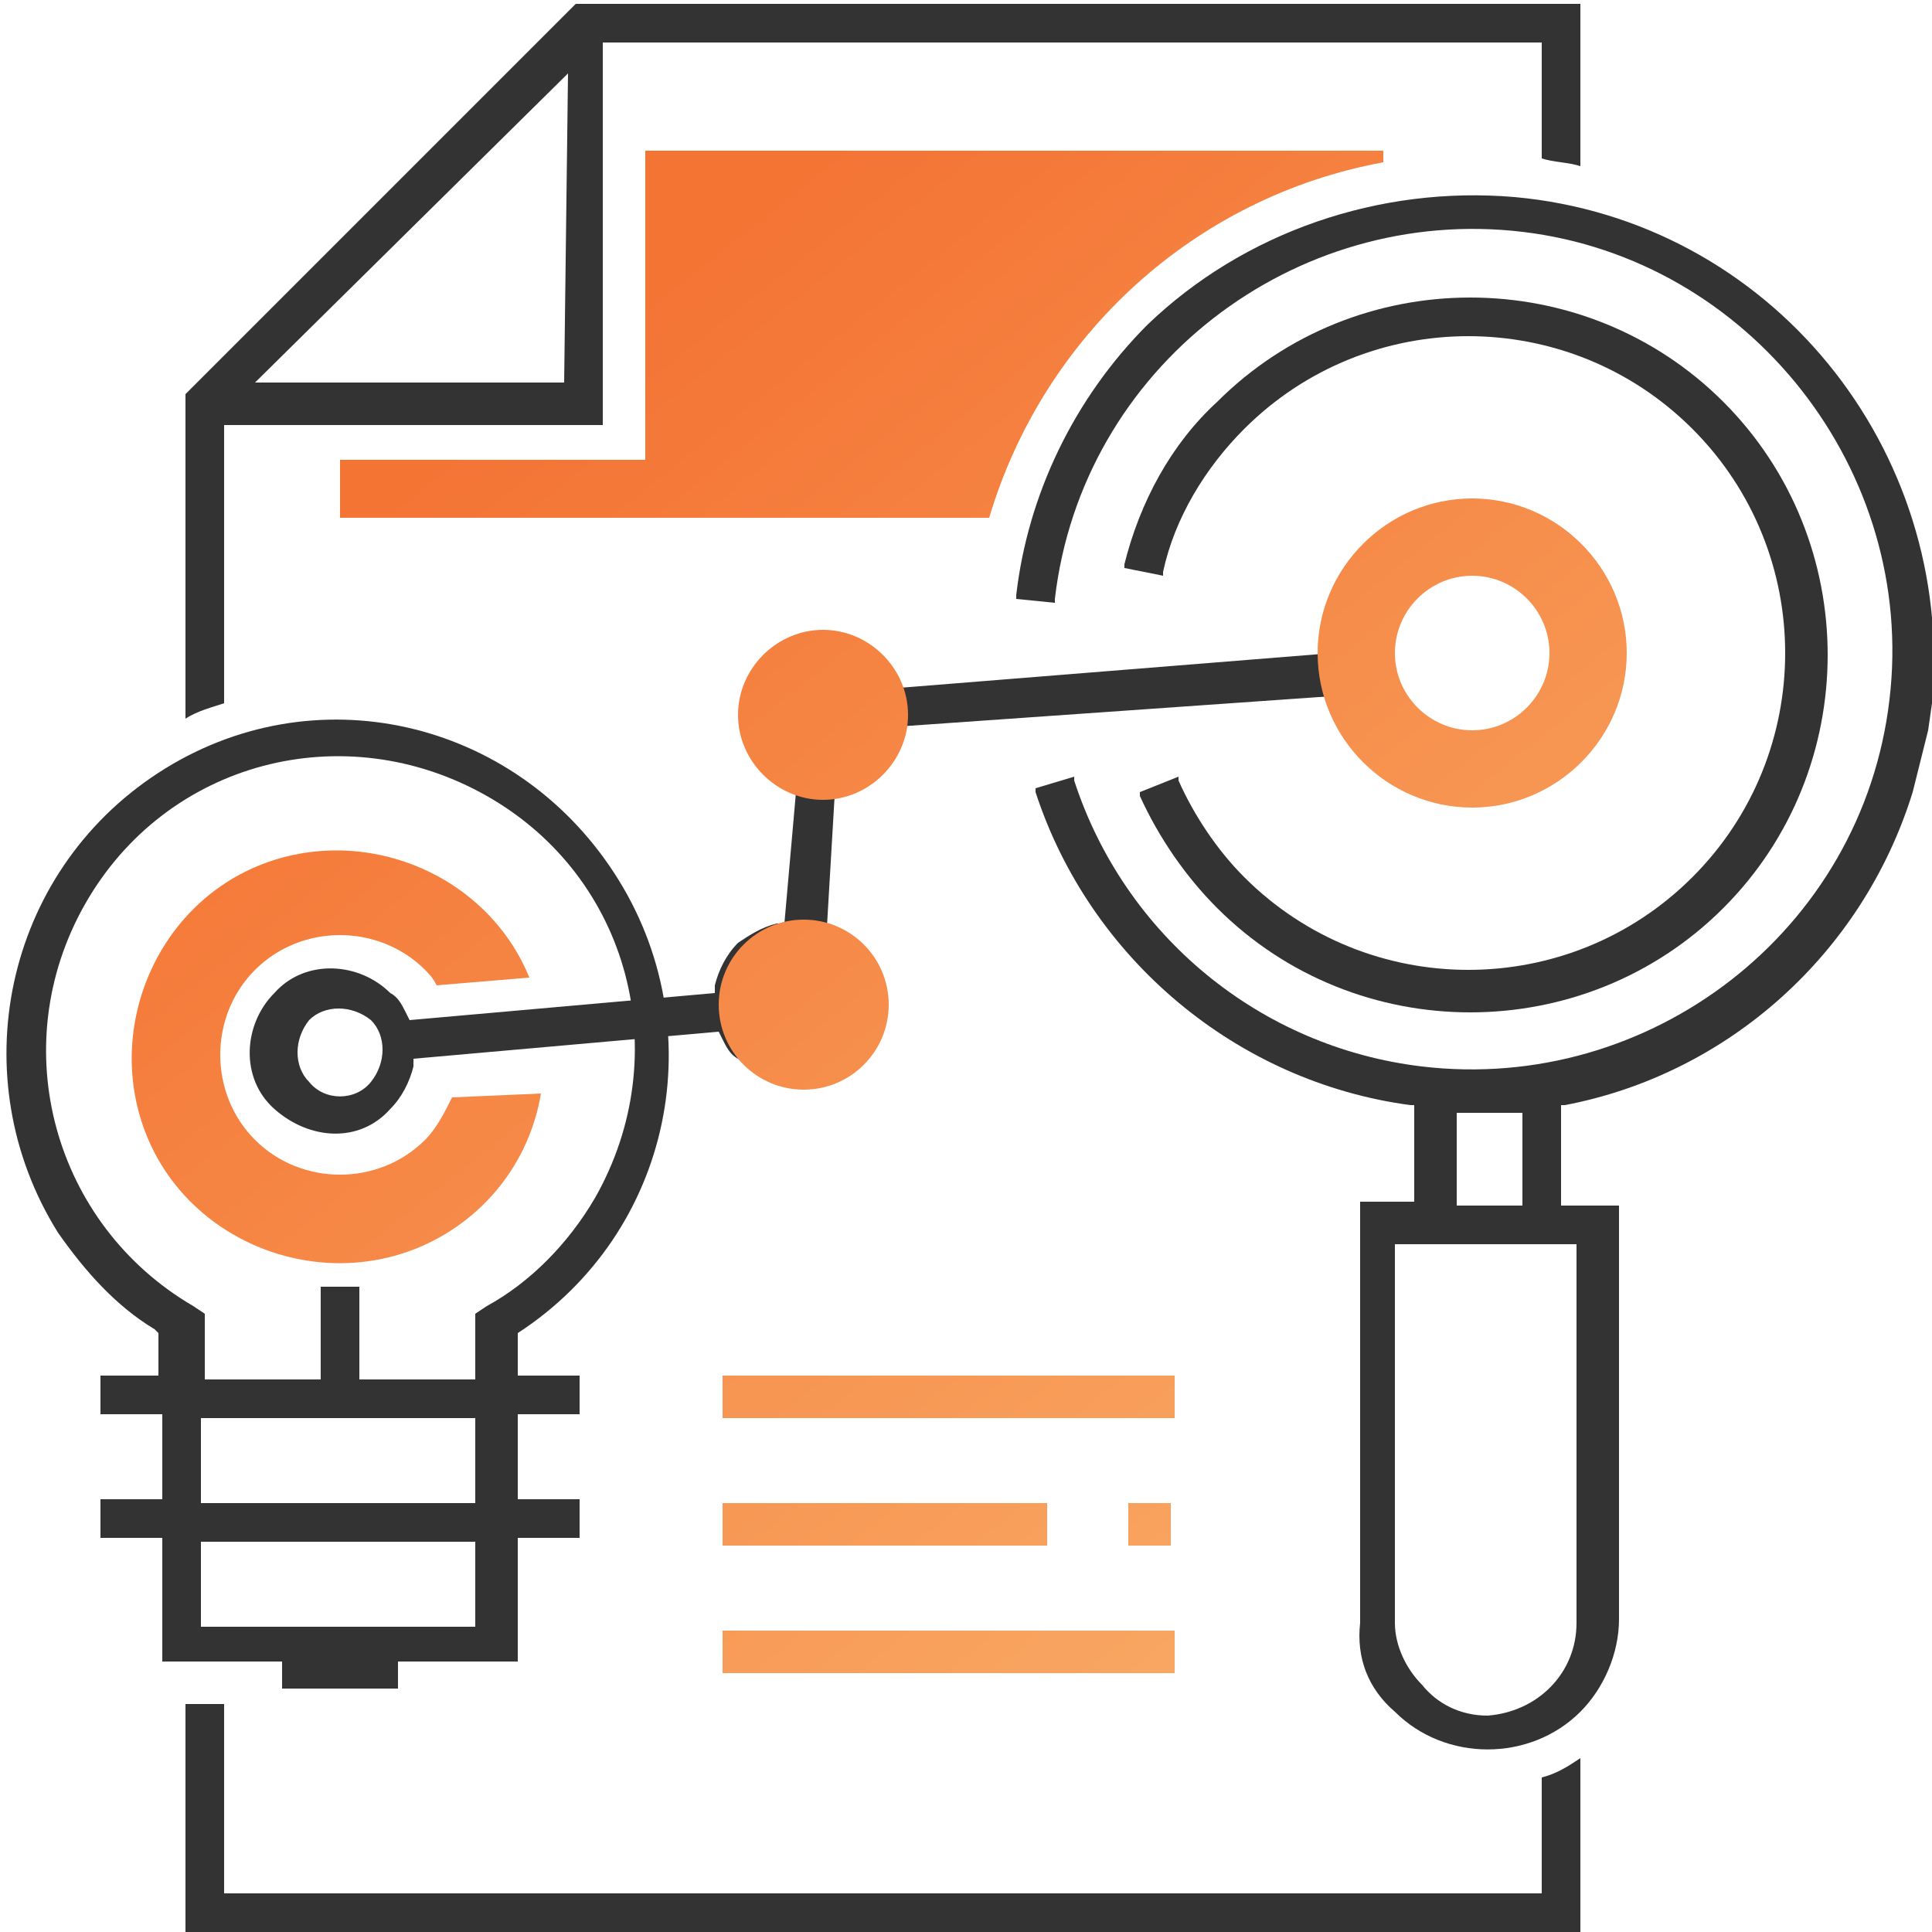 <?xml version="1.0" encoding="utf-8"?>
<!-- Generator: Adobe Illustrator 23.0.4, SVG Export Plug-In . SVG Version: 6.00 Build 0)  -->
<svg version="1.1" id="Layer_1" xmlns="http://www.w3.org/2000/svg" xmlns:xlink="http://www.w3.org/1999/xlink" x="0px" y="0px"
	 viewBox="0 0 50 50" style="enable-background:new 0 0 50 50;" xml:space="preserve">
<style type="text/css">
	.st0{fill:#333333;}
	.st1{fill:url(#SVGID_1_);}
	.st2{fill:url(#SVGID_2_);}
	.st3{fill:url(#SVGID_3_);}
	.st4{fill:url(#SVGID_4_);}
	.st5{fill:url(#SVGID_5_);}
	.st6{fill:url(#SVGID_6_);}
	.st7{fill:url(#SVGID_7_);}
	.st8{fill:url(#SVGID_8_);}
	.st9{fill:url(#SVGID_9_);}
</style>
<path class="st0" d="M13.4,34.5c4-2.6,5.1-7.9,2.5-11.9S8.1,17.4,4.1,20S-1,27.9,1.5,31.9c0.7,1,1.5,1.9,2.5,2.5l0.1,0.1v1.1H2.6v1
	h1.6v2.2H2.6v1h1.6v3.2h3.1v0.7h3v-0.7h3.1v-3.2h1.6v-1h-1.6v-2.2h1.6v-1h-1.6v-1.1L13.4,34.5z M12.3,42.1H5.2v-2.2h7.1V42.1z
	 M12.3,38.9H5.2v-2.2h7.1V38.9z M12.6,33.8L12.3,34v1.7h-3v-2.4c-0.2,0-0.3,0-0.5,0c-0.2,0-0.3,0-0.5,0v2.4h-3V34L5,33.8
	c-3.6-2.1-4.9-6.7-2.8-10.4s6.7-4.9,10.4-2.8s4.9,6.7,2.8,10.4C14.7,32.2,13.7,33.2,12.6,33.8L12.6,33.8z"/>
<path class="st0" d="M32.2,22.7c3.2,3.2,8.4,3.2,11.6,0c3.2-3.2,3.2-8.4,0-11.6s-8.4-3.2-11.6,0c-1,1-1.8,2.3-2.1,3.7v0.1l-1-0.2
	v-0.1c0.4-1.6,1.2-3.1,2.4-4.2c3.6-3.6,9.5-3.6,13.1,0c3.6,3.6,3.6,9.5,0,13.1c-3.6,3.6-9.5,3.6-13.1,0c-0.8-0.8-1.5-1.8-2-2.9v-0.1
	l1-0.4v0.1C30.9,21.1,31.5,22,32.2,22.7z"/>
<path class="st0" d="M36.1,44.3c1.3,1.3,3.5,1.3,4.8,0c0.6-0.6,1-1.5,1-2.4V31.2h-1.5v-2.6h0.1c4.2-0.8,7.7-3.9,9-8.1v0l0.4-1.6
	l0.1-0.7c0.6-6.6-4.2-12.5-10.8-13.1c-3.5-0.3-7,0.9-9.5,3.3c-1.9,1.9-3.1,4.4-3.4,7v0.1l1,0.1v-0.1c0.7-6,6.2-10.2,12.1-9.5
	s10.2,6.2,9.5,12.1c-0.7,6-6.2,10.2-12.1,9.5c-4.2-0.5-7.7-3.4-9-7.4v-0.1l-1,0.3v0.1c1.4,4.3,5.2,7.5,9.7,8.1h0.1v2.5h-1.4V42
	C35.1,42.9,35.4,43.7,36.1,44.3z M39.3,31.2h-1.6v-2.4h0.2c0.4,0,0.9,0,1.3,0h0.2V31.2z M36.8,43.6c-0.4-0.4-0.7-1-0.7-1.6v-9.8h4.7
	V42c0,1.3-1,2.3-2.3,2.4C37.8,44.4,37.2,44.1,36.8,43.6L36.8,43.6z"/>
<path class="st0" d="M34.5,16.9l-11.2,0.9l-0.1-0.2c-0.1-0.2-0.2-0.4-0.4-0.6c-0.8-0.8-2.2-0.8-3,0c-0.8,0.8-0.8,2.2,0,3
	c0.2,0.2,0.4,0.3,0.6,0.4l0.2,0.1l-0.3,3.4l-0.2,0c-0.4,0.1-0.7,0.3-1,0.5c-0.3,0.3-0.5,0.7-0.6,1.1v0.2l-7.9,0.7l-0.1-0.2
	c-0.1-0.2-0.2-0.4-0.4-0.5c-0.8-0.8-2.2-0.9-3,0c-0.8,0.8-0.9,2.2,0,3s2.2,0.9,3,0c0,0,0,0,0,0c0.3-0.3,0.5-0.7,0.6-1.1v-0.2
	l7.9-0.7l0.1,0.2c0.1,0.2,0.2,0.4,0.4,0.5c0.9,0.7,2.3,0.5,3-0.4c0.6-0.8,0.6-1.8,0-2.6c-0.2-0.2-0.4-0.3-0.6-0.4l-0.1,0l0.2-3.4
	l0.2-0.1c0.4-0.1,0.7-0.3,1-0.5c0.3-0.3,0.5-0.6,0.5-1l0-0.2L34.7,18L34.5,16.9z M20.5,19.3c-0.4-0.4-0.4-1.1,0-1.6
	c0.4-0.4,1.1-0.4,1.6,0c0.4,0.4,0.4,1.1,0,1.6C21.7,19.7,21,19.7,20.5,19.3L20.5,19.3z M20,26.8c-0.4-0.4-0.4-1.1,0-1.6
	c0.4-0.4,1.1-0.4,1.6,0c0.4,0.4,0.4,1.1,0,1.6c0,0,0,0,0,0C21.2,27.2,20.4,27.2,20,26.8C20,26.8,20,26.8,20,26.8z M8,28
	c-0.4-0.4-0.4-1.1,0-1.6c0,0,0,0,0,0c0.4-0.4,1.1-0.4,1.6,0c0.4,0.4,0.4,1.1,0,1.6S8.4,28.5,8,28C8,28.1,8,28.1,8,28z"/>
<path class="st0" d="M39.9,49H5.8v-4.9h-1v5.9h36.1v-4.5c-0.3,0.2-0.6,0.4-1,0.5L39.9,49z"/>
<path class="st0" d="M14.9,0.1L4.8,10.2v8.4c0.3-0.2,0.7-0.3,1-0.4v-7.2h9.8V1.1h24.3v3c0.3,0.1,0.7,0.1,1,0.2V0.1H14.9z M14.6,9.9
	h-8l8.1-8L14.6,9.9z"/>
<linearGradient id="SVGID_1_" gradientUnits="userSpaceOnUse" x1="44.743" y1="4.085" x2="14.243" y2="42.425" gradientTransform="matrix(1 0 0 -1 0 52)">
	<stop  offset="0" style="stop-color:#FAB872"/>
	<stop  offset="1" style="stop-color:#F47434"/>
</linearGradient>
<path class="st1" d="M23.5,18.5c0,1.2-1,2.2-2.2,2.2s-2.2-1-2.2-2.2c0-1.2,1-2.2,2.2-2.2C22.5,16.3,23.5,17.3,23.5,18.5
	C23.5,18.5,23.5,18.5,23.5,18.5z"/>
<linearGradient id="SVGID_2_" gradientUnits="userSpaceOnUse" x1="40.727" y1="0.888" x2="10.227" y2="39.228" gradientTransform="matrix(1 0 0 -1 0 52)">
	<stop  offset="0" style="stop-color:#FAB872"/>
	<stop  offset="1" style="stop-color:#F47434"/>
</linearGradient>
<circle class="st2" cx="20.8" cy="26" r="2.2"/>
<linearGradient id="SVGID_3_" gradientUnits="userSpaceOnUse" x1="32.797" y1="-5.408" x2="2.297" y2="32.922" gradientTransform="matrix(1 0 0 -1 0 52)">
	<stop  offset="0" style="stop-color:#FAB872"/>
	<stop  offset="1" style="stop-color:#F47434"/>
</linearGradient>
<path class="st3" d="M11.7,28.4c-0.2,0.4-0.4,0.8-0.7,1.1c-0.6,0.6-1.4,0.9-2.2,0.9c-0.8,0-1.6-0.3-2.2-0.9c-1.2-1.2-1.2-3.2,0-4.4
	c0.6-0.6,1.4-0.9,2.2-0.9c0.8,0,1.6,0.3,2.2,0.9c0.1,0.1,0.2,0.2,0.3,0.4l2.4-0.2c-1.1-2.7-4.3-4-7-2.9c-2.7,1.1-4,4.3-2.9,7
	s4.3,4,7,2.9c1.7-0.7,2.9-2.2,3.2-4L11.7,28.4z"/>
<linearGradient id="SVGID_4_" gradientUnits="userSpaceOnUse" x1="50.112" y1="8.362" x2="19.612" y2="46.692" gradientTransform="matrix(1 0 0 -1 0 52)">
	<stop  offset="0" style="stop-color:#FAB872"/>
	<stop  offset="1" style="stop-color:#F47434"/>
</linearGradient>
<path class="st4" d="M35.8,3.9v0.3c-4.9,0.9-8.8,4.5-10.2,9.2H8.8v-1.5h7.9v-8L35.8,3.9z"/>
<linearGradient id="SVGID_5_" gradientUnits="userSpaceOnUse" x1="38.092" y1="-1.199" x2="7.59" y2="37.134" gradientTransform="matrix(1 0 0 -1 0 52)">
	<stop  offset="0" style="stop-color:#FAB872"/>
	<stop  offset="1" style="stop-color:#F47434"/>
</linearGradient>
<rect x="18.7" y="35.6" class="st5" width="11.7" height="1.1"/>
<linearGradient id="SVGID_6_" gradientUnits="userSpaceOnUse" x1="39.697" y1="7.741146e-02" x2="9.197" y2="38.407" gradientTransform="matrix(1 0 0 -1 0 52)">
	<stop  offset="0" style="stop-color:#FAB872"/>
	<stop  offset="1" style="stop-color:#F47434"/>
</linearGradient>
<rect x="29.2" y="38.9" class="st6" width="1.1" height="1.1"/>
<linearGradient id="SVGID_7_" gradientUnits="userSpaceOnUse" x1="35.453" y1="-3.298" x2="4.953" y2="35.032" gradientTransform="matrix(1 0 0 -1 0 52)">
	<stop  offset="0" style="stop-color:#FAB872"/>
	<stop  offset="1" style="stop-color:#F47434"/>
</linearGradient>
<rect x="18.7" y="38.9" class="st7" width="8.4" height="1.1"/>
<linearGradient id="SVGID_8_" gradientUnits="userSpaceOnUse" x1="34.853" y1="-3.778" x2="4.35" y2="34.555" gradientTransform="matrix(1 0 0 -1 0 52)">
	<stop  offset="0" style="stop-color:#FAB872"/>
	<stop  offset="1" style="stop-color:#F47434"/>
</linearGradient>
<rect x="18.7" y="42.2" class="st8" width="11.7" height="1.1"/>
<linearGradient id="SVGID_9_" gradientUnits="userSpaceOnUse" x1="55.765" y1="12.868" x2="25.265" y2="51.198" gradientTransform="matrix(1 0 0 -1 0 52)">
	<stop  offset="0" style="stop-color:#FAB872"/>
	<stop  offset="1" style="stop-color:#F47434"/>
</linearGradient>
<path class="st9" d="M38.1,12.9c-2.2,0-4,1.8-4,4s1.8,4,4,4s4-1.8,4-4S40.3,12.9,38.1,12.9z M38.1,18.9c-1.1,0-2-0.9-2-2s0.9-2,2-2
	s2,0.9,2,2C40.1,18,39.2,18.9,38.1,18.9L38.1,18.9z"/>
</svg>
